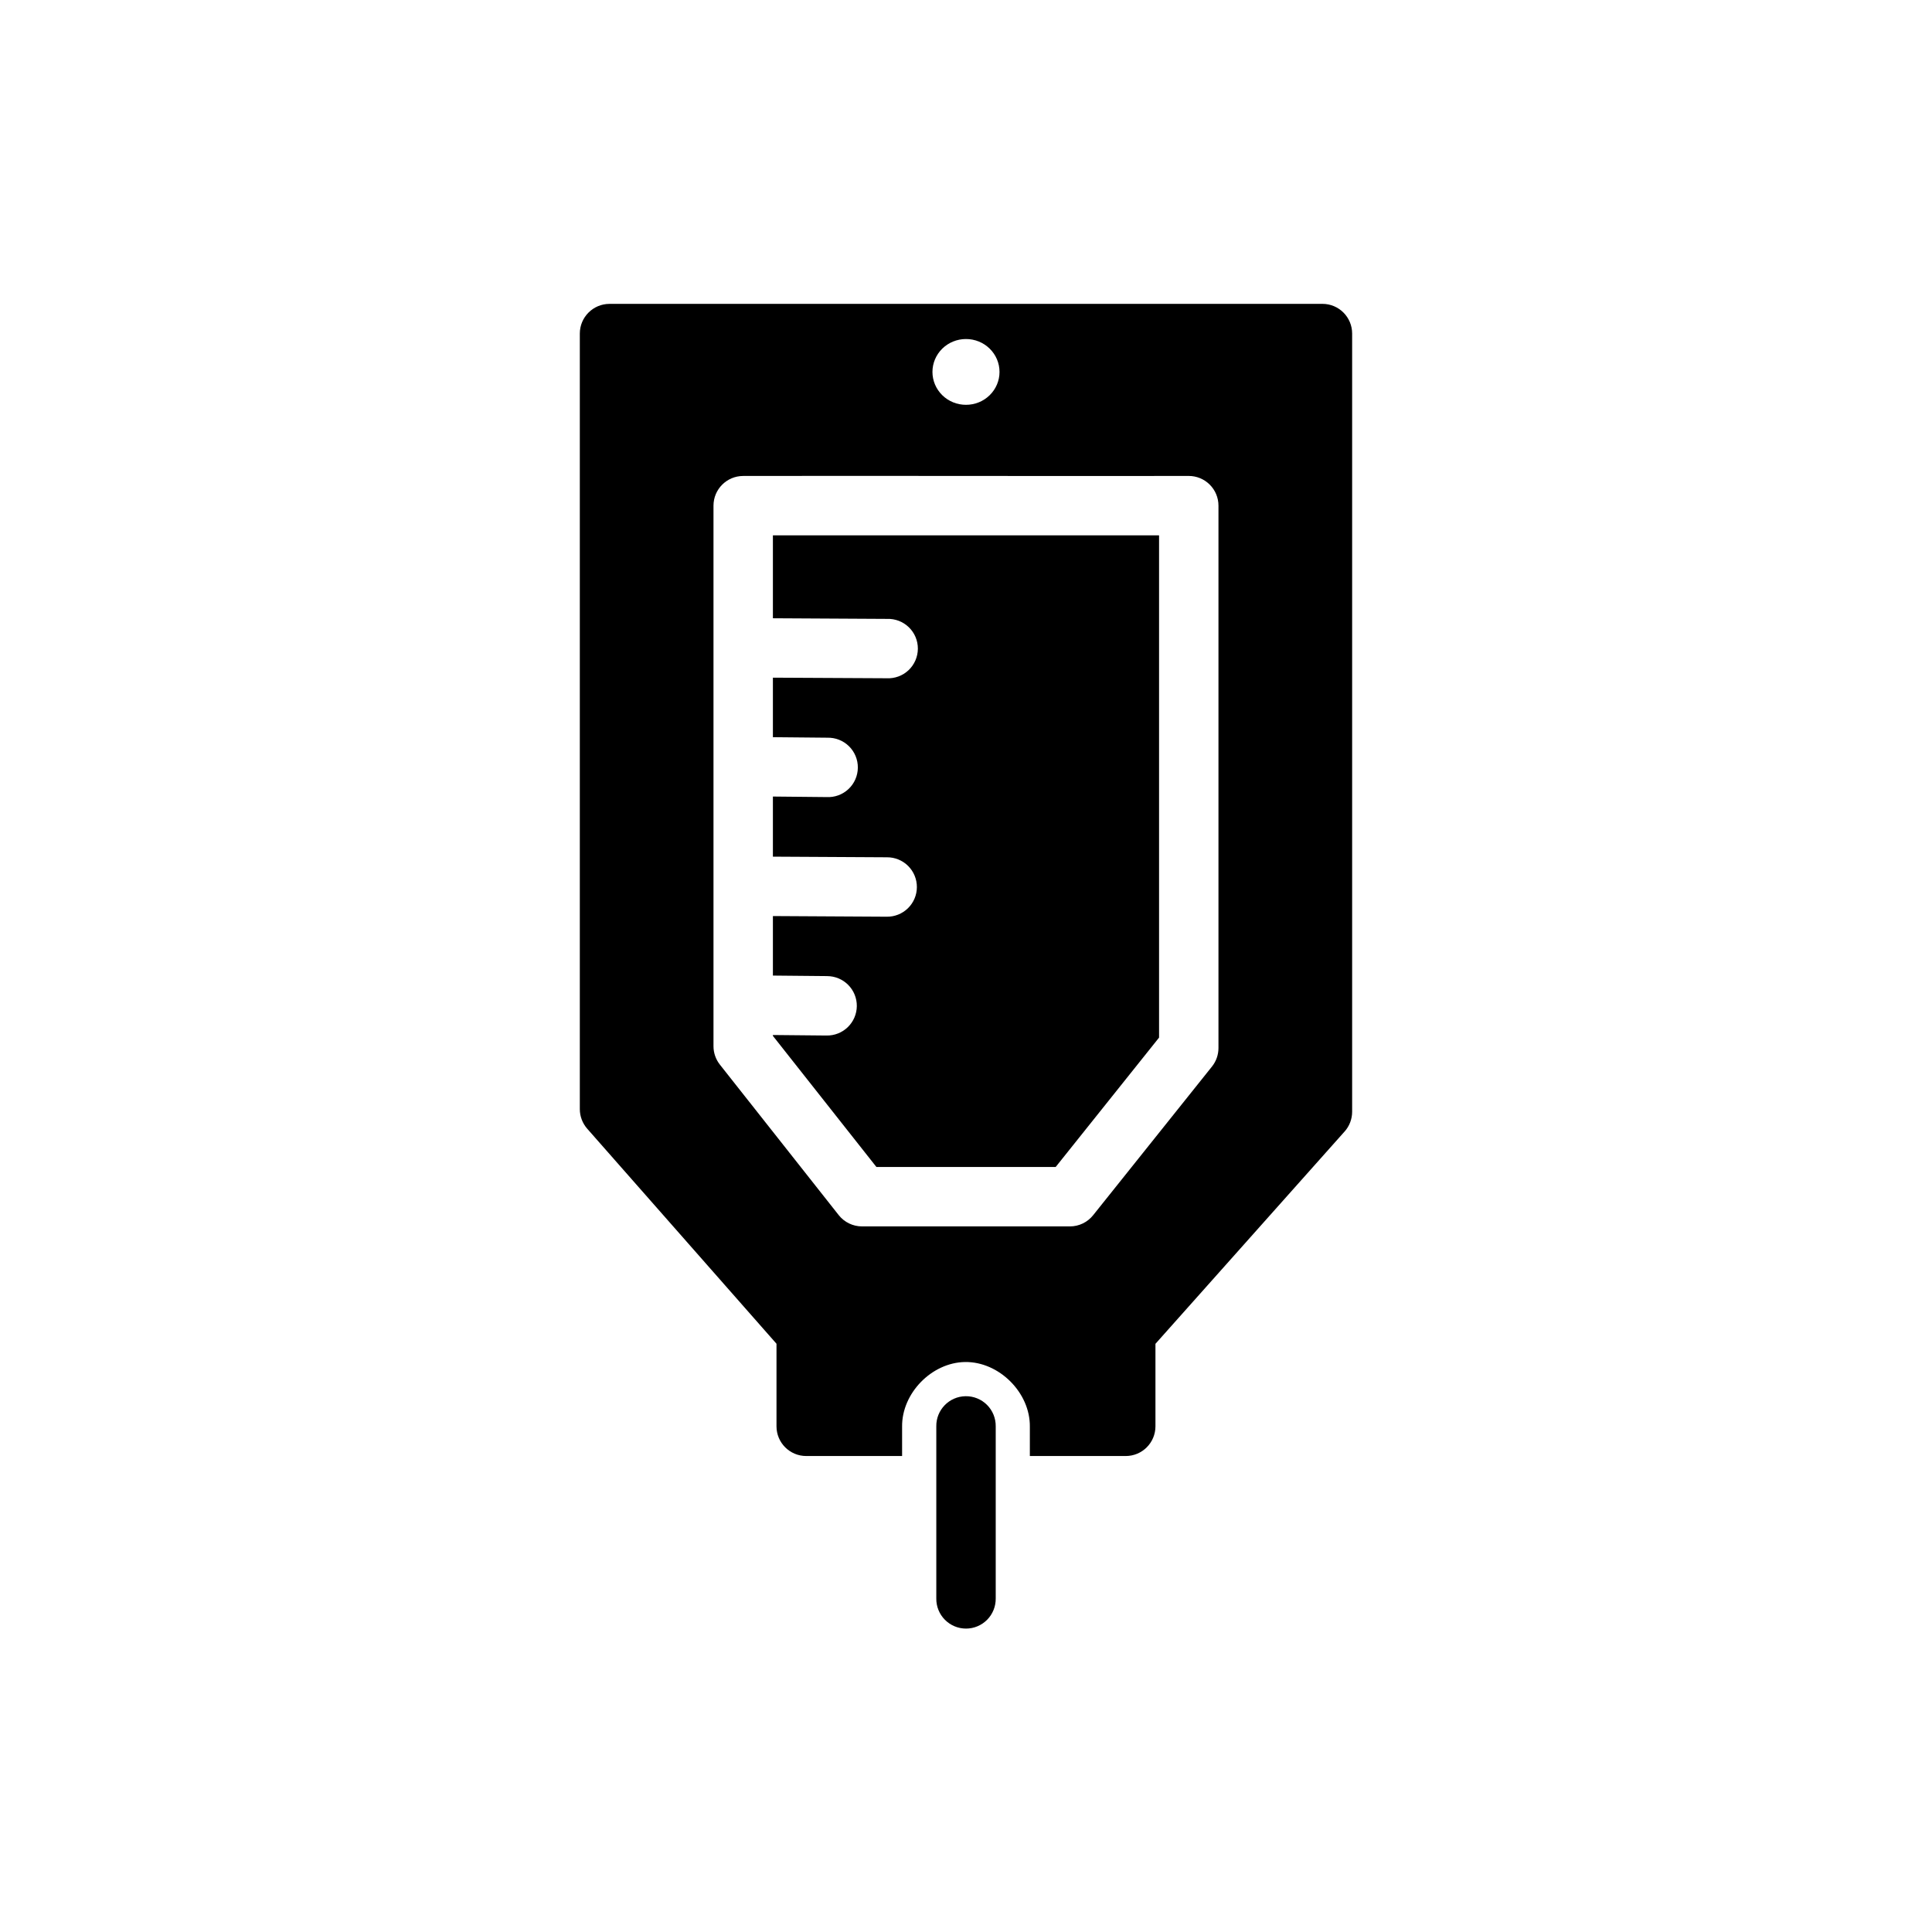 <?xml version="1.0" encoding="UTF-8"?>
<!-- Uploaded to: ICON Repo, www.svgrepo.com, Generator: ICON Repo Mixer Tools -->
<svg fill="#000000" width="800px" height="800px" version="1.1" viewBox="144 144 512 512" xmlns="http://www.w3.org/2000/svg">
 <g>
  <path d="m305.53 224.53c-4.344 0-7.871 3.523-7.871 7.871v205.53c0.004 1.914 0.703 3.762 1.969 5.199l50.152 56.98v21.879c0 4.348 3.523 7.871 7.871 7.871h25.414v-7.75c-0.121-8.848 7.816-17.02 16.668-17.16 9.023-0.141 17.312 8.133 17.188 17.16v7.75h25.414c4.348 0 7.871-3.523 7.871-7.871v-21.863l50.121-56.258h0.008c1.281-1.441 1.992-3.301 1.996-5.231v-206.24c0-4.348-3.523-7.871-7.871-7.871zm94.465 9.316c2.359-0.004 4.621 0.914 6.285 2.551 1.668 1.637 2.606 3.856 2.602 6.168 0.004 2.312-0.934 4.527-2.602 6.164-1.664 1.637-3.926 2.555-6.285 2.551-2.356 0.004-4.617-0.914-6.285-2.551-1.664-1.637-2.602-3.852-2.602-6.164s0.938-4.531 2.602-6.168c1.668-1.637 3.93-2.555 6.285-2.551zm-59.055 36.285c44.672-0.055 82.438 0.062 118.08 0 2.09-0.004 4.094 0.824 5.574 2.301 1.48 1.477 2.312 3.481 2.312 5.57v143.73c0 1.789-0.605 3.523-1.723 4.918l-31.488 39.391c-1.492 1.875-3.754 2.969-6.148 2.969h-55.105c-2.41 0-4.688-1.105-6.18-2.996l-31.488-39.883c-1.098-1.395-1.695-3.117-1.691-4.891v-143.23c0-4.34 3.516-7.863 7.856-7.871zm7.887 15.742v21.973l30.227 0.168c2.152-0.086 4.242 0.711 5.789 2.207 1.547 1.492 2.414 3.555 2.402 5.707-0.016 2.148-0.906 4.203-2.469 5.68-1.566 1.477-3.664 2.246-5.812 2.137l-30.137-0.156v15.773l14.359 0.137v0.004c2.152-0.074 4.238 0.73 5.777 2.231 1.539 1.5 2.398 3.566 2.375 5.715-0.02 2.148-0.918 4.199-2.488 5.668-1.566 1.469-3.668 2.234-5.816 2.117l-14.207-0.141v15.93l30.227 0.168c2.106-0.016 4.133 0.816 5.621 2.305 1.488 1.488 2.32 3.508 2.309 5.613s-0.867 4.121-2.375 5.59c-1.508 1.473-3.539 2.277-5.644 2.238l-30.137-0.172v15.773l14.359 0.137v0.004c2.106 0 4.117 0.84 5.598 2.332 1.48 1.492 2.301 3.516 2.281 5.617-0.02 2.102-0.883 4.109-2.391 5.574-1.508 1.465-3.539 2.262-5.641 2.223l-14.207-0.137v0.23l27.43 34.746h47.508l27.398-34.289v-133.1c-31.195 0.031-64.43-0.031-102.34 0z"/>
  <path d="m399.88 514.01c-4.344 0.066-7.809 3.637-7.75 7.981v45.617c-0.031 2.106 0.785 4.137 2.266 5.637s3.5 2.348 5.606 2.348c2.109 0 4.129-0.848 5.609-2.348 1.477-1.5 2.293-3.531 2.266-5.637v-45.617c0.027-2.129-0.805-4.18-2.312-5.684-1.504-1.5-3.555-2.332-5.684-2.297z"/>
 </g>
</svg>